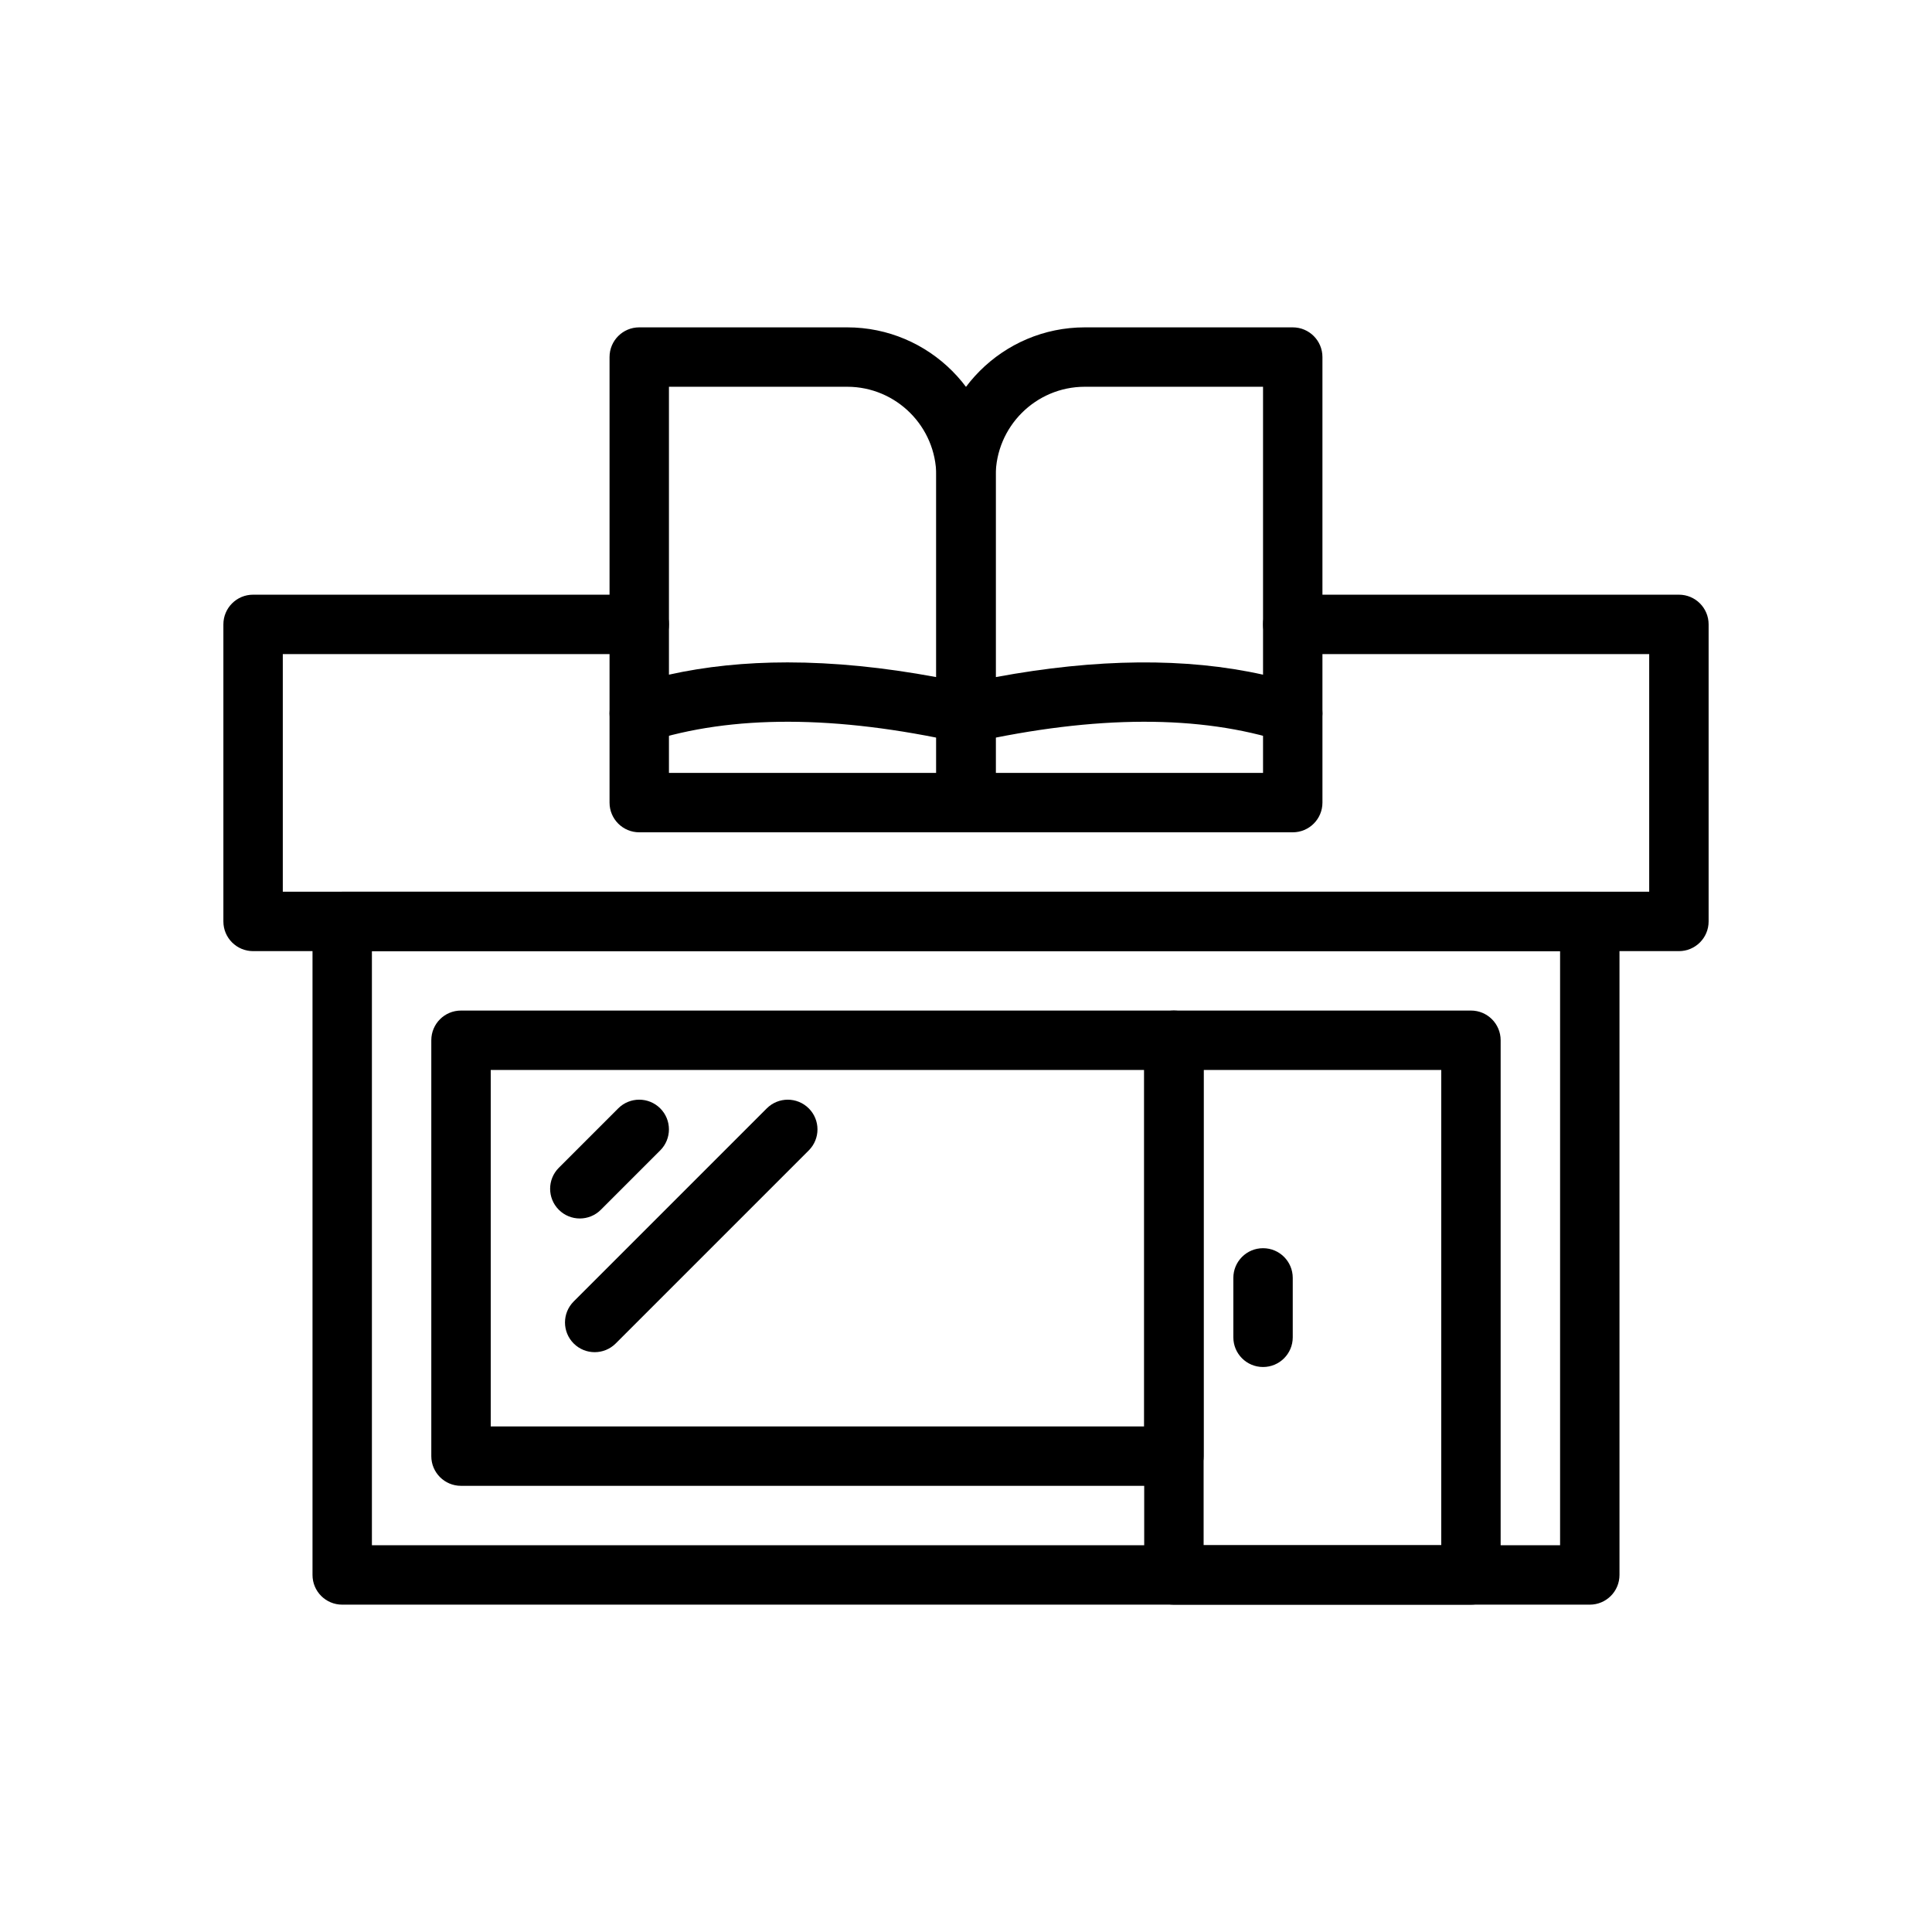<?xml version="1.0" encoding="UTF-8"?>
<!-- Uploaded to: ICON Repo, www.iconrepo.com, Generator: ICON Repo Mixer Tools -->
<svg fill="#000000" width="800px" height="800px" version="1.1" viewBox="144 144 512 512" xmlns="http://www.w3.org/2000/svg">
 <g>
  <path d="m565.31 569.25h-330.62c-4.352 0-7.871-3.519-7.871-7.871v-173.18c0-4.352 3.519-7.871 7.871-7.871h330.62c4.352 0 7.871 3.519 7.871 7.871v173.18c0 4.352-3.519 7.871-7.871 7.871zm-322.75-15.742h314.88v-157.44h-314.88z"/>
  <path d="m455.1 537.76h-188.93c-4.352 0-7.871-3.519-7.871-7.871v-110.21c0-4.352 3.519-7.871 7.871-7.871h188.93c4.352 0 7.871 3.519 7.871 7.871v110.21c0 4.352-3.523 7.871-7.875 7.871zm-181.05-15.742h173.18v-94.465h-173.18z"/>
  <path d="m533.82 569.25h-78.723c-4.352 0-7.871-3.519-7.871-7.871v-141.7c0-4.352 3.519-7.871 7.871-7.871h78.719c4.352 0 7.871 3.519 7.871 7.871v141.7c0.004 4.352-3.516 7.871-7.867 7.871zm-70.848-15.742h62.977v-125.95h-62.977z"/>
  <path d="m297.66 466.91c-2.016 0-4.027-0.77-5.566-2.305-3.074-3.074-3.074-8.055 0-11.133l15.742-15.742c3.074-3.074 8.055-3.074 11.133 0 3.074 3.074 3.074 8.055 0 11.133l-15.742 15.742c-1.539 1.535-3.555 2.305-5.566 2.305z"/>
  <path d="m301.6 502.34c-2.016 0-4.027-0.77-5.566-2.305-3.074-3.074-3.074-8.055 0-11.133l51.168-51.168c3.074-3.074 8.055-3.074 11.133 0 3.074 3.074 3.074 8.055 0 11.133l-51.168 51.168c-1.539 1.535-3.551 2.305-5.566 2.305z"/>
  <path d="m478.72 506.27c-4.352 0-7.871-3.519-7.871-7.871v-15.742c0-4.352 3.519-7.871 7.871-7.871s7.871 3.519 7.871 7.871v15.742c0 4.352-3.519 7.871-7.871 7.871z"/>
  <path d="m588.93 396.06h-377.86c-4.352 0-7.871-3.519-7.871-7.871v-78.719c0-4.352 3.519-7.871 7.871-7.871h102.34c4.352 0 7.871 3.519 7.871 7.871 0 4.352-3.519 7.871-7.871 7.871h-94.465v62.977h362.11v-62.977h-94.465c-4.352 0-7.871-3.519-7.871-7.871 0-4.352 3.519-7.871 7.871-7.871h102.34c4.352 0 7.871 3.519 7.871 7.871v78.719c0.004 4.352-3.519 7.871-7.871 7.871z"/>
  <path d="m400 340.96c-0.57 0-1.145-0.062-1.707-0.184-32.672-7.273-60.418-7.34-82.465-0.199-2.391 0.793-5.012 0.359-7.051-1.121-2.035-1.484-3.242-3.844-3.242-6.367v-94.465c0-4.352 3.519-7.871 7.871-7.871h55.105c21.703 0 39.359 17.66 39.359 39.359v62.977c0 2.391-1.082 4.644-2.945 6.141-1.414 1.133-3.152 1.73-4.926 1.73zm-47.297-21.418c12.285 0 25.445 1.301 39.422 3.898v-53.328c0-13.023-10.594-23.617-23.617-23.617h-47.23v76.297c9.719-2.164 20.211-3.25 31.426-3.25z"/>
  <path d="m400 340.96c-1.777 0-3.512-0.602-4.926-1.73-1.863-1.496-2.949-3.75-2.949-6.141v-62.977c0-21.703 17.66-39.359 39.359-39.359h55.105c4.352 0 7.871 3.519 7.871 7.871v94.465c0 2.523-1.207 4.883-3.242 6.367-2.039 1.484-4.652 1.914-7.051 1.121-22.039-7.141-49.777-7.074-82.465 0.199-0.559 0.125-1.137 0.184-1.703 0.184zm31.488-94.465c-13.023 0-23.617 10.594-23.617 23.617v53.328c26.754-4.965 50.5-5.188 70.848-0.645v-76.301z"/>
  <path d="m400 364.57h-86.594c-4.352 0-7.871-3.519-7.871-7.871v-23.617c0-4.352 3.519-7.871 7.871-7.871s7.871 3.519 7.871 7.871v15.742h70.848v-15.742c0-4.352 3.519-7.871 7.871-7.871 4.352 0 7.871 3.519 7.871 7.871v23.617c0.004 4.352-3.516 7.871-7.867 7.871z"/>
  <path d="m486.59 364.57h-86.59c-4.352 0-7.871-3.519-7.871-7.871v-23.617c0-4.352 3.519-7.871 7.871-7.871s7.871 3.519 7.871 7.871v15.742h70.848v-15.742c0-4.352 3.519-7.871 7.871-7.871 4.352 0 7.871 3.519 7.871 7.871v23.617c0 4.352-3.519 7.871-7.871 7.871z"/>
 </g>
</svg>